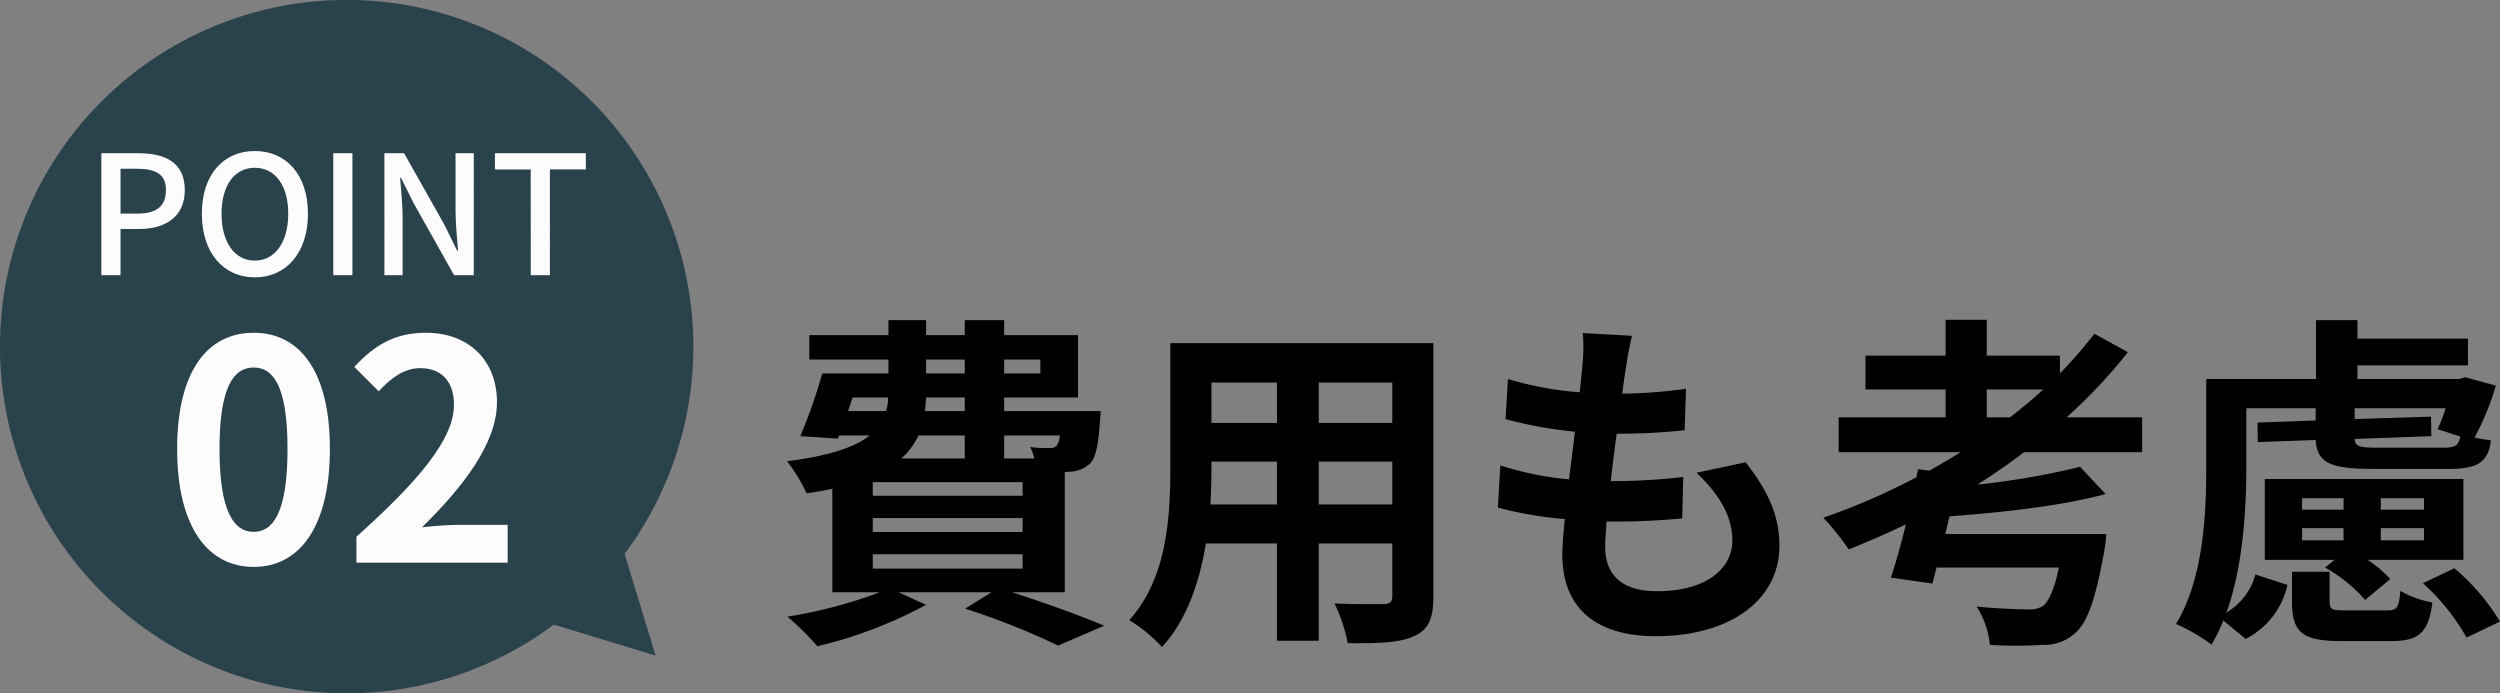 <svg xmlns="http://www.w3.org/2000/svg" xmlns:xlink="http://www.w3.org/1999/xlink" width="286.99" height="79.59" viewBox="0 0 286.99 79.59">
  <rect x="0" y="0" width="286.99" height="79.59" fill="#808080" stroke="none"/>
  <defs>
    <clipPath id="clip-path">
      <rect id="長方形_730" data-name="長方形 730" width="79.59" height="79.59" transform="translate(0 0)" fill="none"/>
    </clipPath>
  </defs>
  <g id="グループ_558" data-name="グループ 558" transform="translate(-982.205 -6719)">
    <path id="パス_39751" data-name="パス 39751" d="M11.6-6.96H28.8v1.64H11.6ZM22.16-20.6v2.64H14.88a8.109,8.109,0,0,0,1.96-2.64ZM9.28-24.96h4.08a4.9,4.9,0,0,1-.24,1.56H8.76Zm8.44-4.36h4.44v1.6H17.72Zm13.12,0v1.6H26.68v-1.6ZM22.16-23.4H17.6l.12-1.56h4.44Zm10.92,2.8a2.439,2.439,0,0,1-.36,1.16.917.917,0,0,1-.84.28,11.8,11.8,0,0,1-2.2-.12,8.358,8.358,0,0,1,.48,1.32H26.68V-20.6ZM28.8-13.68H11.6v-1.56H28.8Zm0,4.16H11.6v-1.6H28.8ZM33.64-2.6V-16.4c.24,0,.44-.04.6-.04a3.563,3.563,0,0,0,2.32-.96c.68-.72.92-2.16,1.12-4.76.04-.44.08-1.24.08-1.24H26.68v-1.56h8.48v-7.16H26.68v-1.72H22.16v1.72H17.72v-1.72H13.4v1.72H4.32v2.8H13.4v1.6H5.8a60.446,60.446,0,0,1-2.52,7.2l4.32.28.12-.36h3.52c-1.64,1.32-4.52,2.32-9.48,2.96A18.488,18.488,0,0,1,4-13.96c1.08-.16,2.04-.32,2.96-.52V-2.6H12.4A54.305,54.305,0,0,1,1.8.2,30.735,30.735,0,0,1,5.24,3.6,51.121,51.121,0,0,0,17.72-1.16L14.56-2.6H25.24L22.2-.72A84.393,84.393,0,0,1,32.88,3.52l5.28-2.28C35.64.16,31.44-1.36,27.6-2.6ZM62.8-12.68V-17.6h8.44v4.92Zm-12.44,0c.08-1.48.12-2.92.12-4.2v-.72H58v4.92Zm7.64-14v4.64H50.48v-4.64Zm13.24,4.64H62.8v-4.64h8.44Zm4.72-9.16H45.76v14.28c0,5.6-.36,12.72-4.72,17.52A17.57,17.57,0,0,1,44.8,3.68C47.68.56,49.12-3.84,49.84-8.2H58V2.96h4.8V-8.2h8.44v6c0,.72-.28.96-1.04.96-.72,0-3.36.04-5.6-.08a17.983,17.983,0,0,1,1.52,4.56c3.6.04,6.04-.04,7.68-.84,1.6-.72,2.16-2,2.16-4.56Zm22.8-.84-5.64-.32a21.426,21.426,0,0,1-.04,3.56c-.08.92-.2,2-.32,3.24a37.775,37.775,0,0,1-8.24-1.52l-.28,4.6a46.971,46.971,0,0,0,7.96,1.44c-.2,1.8-.44,3.68-.68,5.48a36.758,36.758,0,0,1-7.88-1.6l-.28,4.84A44.754,44.754,0,0,0,91.04-11c-.16,1.64-.28,3.08-.28,4.04,0,6.68,4.44,9.4,10.72,9.4,8.76,0,14.2-4.32,14.2-10.36,0-3.4-1.24-6.24-3.88-9.6l-5.64,1.2c2.64,2.48,4.12,5.04,4.12,7.76,0,3.28-3.04,5.84-8.64,5.84-3.92,0-5.96-1.76-5.96-5.08,0-.72.08-1.72.16-2.92h1.6c2.52,0,4.84-.16,7.08-.36l.12-4.76a69.292,69.292,0,0,1-8.04.48h-.28c.2-1.8.44-3.68.68-5.44a72.09,72.09,0,0,0,7.8-.4l.16-4.76a56.419,56.419,0,0,1-7.32.56c.16-1.32.32-2.4.44-3.08A35.806,35.806,0,0,1,98.76-32.04Zm40.72,9.36v-3.2h6.48c-1.2,1.12-2.48,2.16-3.8,3.2Zm17.84,4v-4h-8.68a58.922,58.922,0,0,0,7.04-7.48l-3.84-2.12a52.068,52.068,0,0,1-3.96,4.56v-2.04h-8.4v-4.12h-4.72v4.12h-9.2v3.88h9.2v3.2H122.48v4h14c-1.16.72-2.36,1.44-3.6,2.12l-1.28-.16-.2.92a76.288,76.288,0,0,1-10.68,4.64,30.632,30.632,0,0,1,2.92,3.64c2.2-.88,4.4-1.84,6.56-2.88-.56,2.28-1.16,4.44-1.72,6.12l4.76.68.48-1.84h14.04c-.52,2.52-1.16,3.88-1.8,4.4a2.953,2.953,0,0,1-1.76.4c-1.04,0-3.56-.08-5.88-.32a10,10,0,0,1,1.52,4.4,49.135,49.135,0,0,0,6,0,5.227,5.227,0,0,0,3.84-1.4c1.36-1.2,2.32-3.92,3.28-9.32a16.233,16.233,0,0,0,.24-2H134.72l.48-2.04c6.08-.44,12.96-1.2,17.92-2.56L150.2-17a88.737,88.737,0,0,1-11.8,2.04c1.84-1.16,3.64-2.4,5.36-3.72Zm26.96-.52c-2.04,0-2.52-.16-2.56-1l8.8-.32-.04-2.24-8.76.28v-1.24h10.44a20.185,20.185,0,0,1-.92,2.4l2.6.84c-.2,1.08-.64,1.28-1.96,1.28Zm-15-4.52h7.96v1.4l-6.68.24.04,2.24,6.64-.24c.16,2.68,1.8,3.32,6.6,3.32h8.6c3.32,0,4.6-.68,4.92-3.28a18.512,18.512,0,0,1-1.88-.32,30.938,30.938,0,0,0,2.44-5.96l-3.48-.96-.76.2H182.04v-1.56h12.68v-3.08H182.04v-2.12h-4.76v6.76h-12.6v10c0,5.36-.28,12.88-3.48,18.12a20.492,20.492,0,0,1,4.08,2.36A17.717,17.717,0,0,0,166.64.64l2.56,2.12a9.19,9.19,0,0,0,4.8-6.2l-3.68-1.2A7.187,7.187,0,0,1,167-.28c1.92-5.32,2.28-11.96,2.28-16.8Zm20.4,11.64h-4.96V-13.4h4.96Zm0,3.52h-4.96v-1.4h4.96Zm-14-1.4h4.76v1.4h-4.76Zm0-3.44h4.76v1.32h-4.76Zm18.52-2.2H171.4v9.28h8l-1.08.88a17.247,17.247,0,0,1,4.6,3.72l2.88-2.4a13.584,13.584,0,0,0-2.6-2.2h11ZM180.64-.52c-1.56,0-1.8-.08-1.8-1.04v-3.4h-4.32v3.4c0,3.48,1.08,4.56,5.6,4.56h5.8c3.12,0,4.28-.92,4.72-4.44a10.9,10.9,0,0,1-3.68-1.32c-.16,1.96-.4,2.24-1.52,2.24Zm8.92-3.12a25.145,25.145,0,0,1,5,6.24L198.4.76a25.016,25.016,0,0,0-5.24-6.12Z" transform="translate(1070.795 6789.59)"/>
    <g id="グループ_548" data-name="グループ 548" transform="translate(982.205 6719)">
      <g id="グループ_545" data-name="グループ 545" clip-path="url(#clip-path)">
        <path id="パス_39746" data-name="パス 39746" d="M71.7,63.584A39.8,39.8,0,1,0,63.583,71.7l11.678,3.561Z" fill="#2a424b"/>
      </g>
    </g>
    <path id="パス_39752" data-name="パス 39752" d="M10.325.49c5.285,0,8.75-4.62,8.75-13.545S15.61-26.39,10.325-26.39,1.54-22.015,1.54-13.055C1.54-4.13,5.04.49,10.325.49Zm0-4.025c-2.24,0-3.92-2.24-3.92-9.52,0-7.245,1.68-9.345,3.92-9.345s3.885,2.1,3.885,9.345C14.21-5.775,12.565-3.535,10.325-3.535ZM22.12,0H39.48V-4.34h-5.6c-1.225,0-2.94.14-4.235.28,4.725-4.62,8.61-9.66,8.61-14.35,0-4.83-3.255-7.98-8.155-7.98-3.535,0-5.845,1.365-8.225,3.92l2.8,2.8c1.33-1.435,2.87-2.66,4.76-2.66,2.485,0,3.885,1.575,3.885,4.2,0,3.99-4.165,8.855-11.2,15.155Z" transform="translate(1001 6783.59)" fill="#fcfcfc"/>
    <path id="パス_39750" data-name="パス 39750" d="M1.843,0h2.2V-5.3H6.156c3.04,0,5.263-1.406,5.263-4.465C11.419-12.92,9.2-14,6.08-14H1.843Zm2.2-7.068v-5.149H5.871c2.223,0,3.382.608,3.382,2.451s-1.064,2.7-3.306,2.7ZM19.456.247c3.591,0,6.1-2.793,6.1-7.3s-2.508-7.2-6.1-7.2-6.08,2.7-6.08,7.2S15.865.247,19.456.247Zm0-1.919c-2.318,0-3.819-2.109-3.819-5.377,0-3.287,1.5-5.282,3.819-5.282s3.838,2,3.838,5.282C23.294-3.781,21.774-1.672,19.456-1.672ZM28.462,0h2.2V-14h-2.2Zm5.871,0h2.09V-6.593c0-1.52-.171-3.135-.285-4.579h.1L37.7-8.246,42.332,0h2.261V-14H42.5v6.536c0,1.52.171,3.211.285,4.655h-.1L41.23-5.776,36.594-14H34.333Zm16.8,0h2.2V-12.141h4.123V-14H47.025v1.862h4.1Z" transform="translate(992 6750.59)" fill="#fcfcfc"/>
  </g>
</svg>
